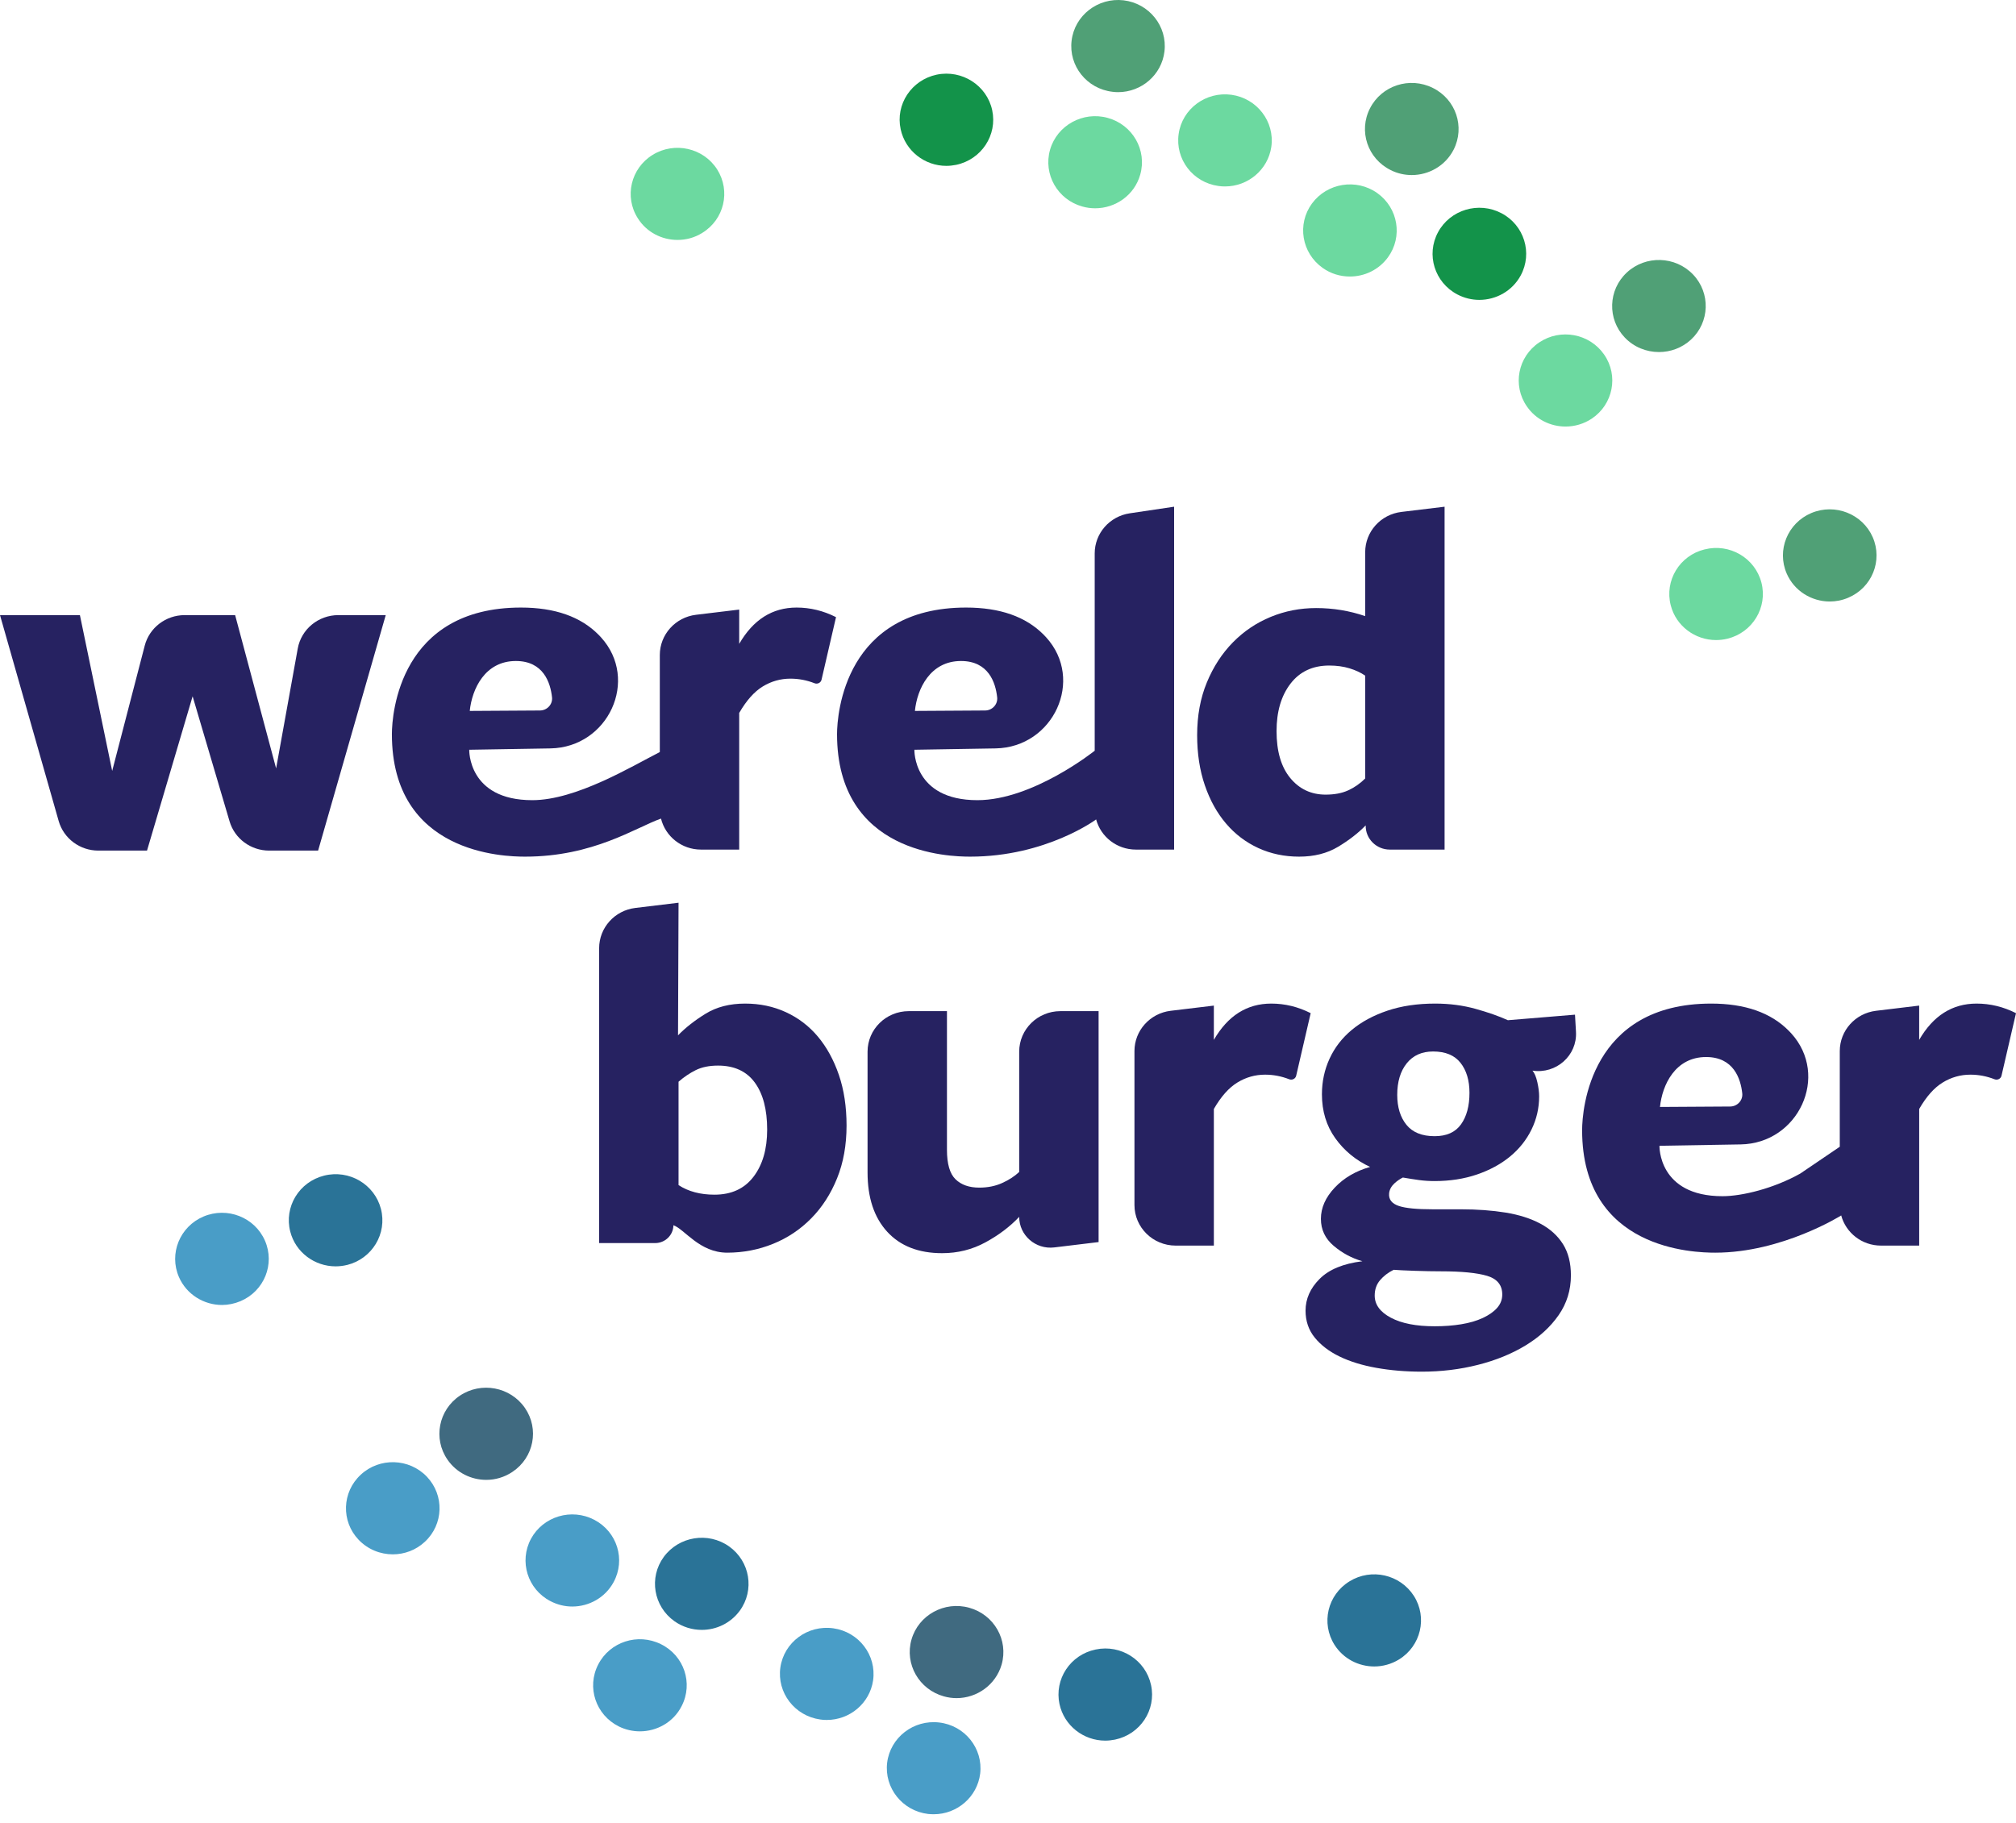 <svg width="136" height="123" viewBox="0 0 136 123" fill="none" xmlns="http://www.w3.org/2000/svg">
<g clip-path="url(#clip0_85_1069)">
<path d="M43.028 14.728C42.099 13.274 42.554 11.353 44.032 10.446C45.509 9.538 47.46 9.98 48.382 11.434C49.303 12.894 48.855 14.809 47.371 15.716C46.854 16.039 46.279 16.188 45.705 16.188C44.65 16.188 43.621 15.672 43.028 14.728Z" fill="#6CD9A0"/>
<path d="M73.022 13.935C71.343 13.475 70.365 11.754 70.838 10.1C71.311 8.453 73.06 7.49 74.733 7.956C76.413 8.422 77.391 10.137 76.918 11.791C76.527 13.165 75.257 14.053 73.881 14.053C73.597 14.053 73.307 14.016 73.022 13.935Z" fill="#6CD9A0"/>
<path d="M75.05 6.193C73.32 5.994 72.083 4.446 72.291 2.744C72.493 1.04 74.065 -0.178 75.795 0.021C77.525 0.226 78.763 1.774 78.554 3.477C78.365 5.055 77.001 6.218 75.429 6.218C75.303 6.218 75.176 6.212 75.05 6.193Z" fill="#50A076"/>
<path d="M89.223 18.073C87.809 17.066 87.487 15.127 88.503 13.735C89.526 12.342 91.496 12.025 92.91 13.026C94.324 14.033 94.646 15.972 93.63 17.364C93.011 18.21 92.045 18.657 91.066 18.657C90.422 18.657 89.778 18.471 89.223 18.073Z" fill="#6CD9A0"/>
<path d="M93.817 11.476C92.258 10.705 91.632 8.841 92.422 7.305C93.205 5.77 95.099 5.155 96.658 5.932C98.218 6.702 98.842 8.567 98.06 10.102C97.504 11.184 96.393 11.811 95.237 11.811C94.758 11.811 94.272 11.706 93.817 11.476Z" fill="#50A076"/>
<path d="M60.76 8.723C60.393 7.045 61.486 5.398 63.19 5.037C64.895 4.683 66.574 5.758 66.934 7.436C67.294 9.114 66.208 10.762 64.503 11.122C64.282 11.166 64.061 11.191 63.84 11.191C62.382 11.191 61.075 10.184 60.76 8.723Z" fill="#13934A"/>
<path d="M103.002 27.418C102.018 26.001 102.396 24.068 103.836 23.104C105.276 22.135 107.239 22.508 108.217 23.925C109.202 25.342 108.824 27.281 107.384 28.244C106.841 28.605 106.223 28.779 105.61 28.779C104.606 28.779 103.608 28.306 103.002 27.418Z" fill="#6CD9A0"/>
<path d="M109.611 22.777C108.418 21.528 108.481 19.558 109.75 18.383C111.019 17.209 113.02 17.271 114.213 18.52C115.407 19.769 115.343 21.739 114.075 22.914C113.462 23.48 112.685 23.753 111.915 23.753C111.069 23.753 110.23 23.424 109.611 22.777Z" fill="#50A076"/>
<path d="M82.196 12.548C80.466 12.312 79.267 10.733 79.513 9.036C79.753 7.34 81.35 6.159 83.074 6.395C84.804 6.637 86.003 8.21 85.764 9.907C85.536 11.46 84.185 12.579 82.644 12.579C82.493 12.579 82.348 12.573 82.196 12.548Z" fill="#6CD9A0"/>
<path d="M112.709 40.842C112.279 39.176 113.302 37.486 114.988 37.069H114.995C116.68 36.641 118.397 37.647 118.827 39.313C119.256 40.979 118.233 42.669 116.541 43.092C116.283 43.154 116.024 43.185 115.765 43.185C114.357 43.185 113.069 42.247 112.709 40.842Z" fill="#6CD9A0"/>
<path d="M120.533 38.701C119.845 37.122 120.59 35.295 122.188 34.617C123.791 33.94 125.647 34.673 126.335 36.246C127.023 37.825 126.285 39.652 124.681 40.329C124.271 40.504 123.848 40.584 123.437 40.584C122.213 40.584 121.044 39.876 120.533 38.701Z" fill="#50A076"/>
<path d="M98.313 19.866C96.778 19.058 96.191 17.181 97.012 15.665C97.832 14.148 99.746 13.576 101.286 14.384C102.82 15.186 103.407 17.069 102.587 18.586C102.018 19.636 100.926 20.233 99.796 20.233C99.297 20.233 98.786 20.115 98.313 19.866Z" fill="#13934A"/>
<path d="M62.612 122.389C60.883 122.184 59.645 120.636 59.847 118.933C60.056 117.23 61.628 116.012 63.358 116.217C65.088 116.416 66.325 117.964 66.123 119.667C65.927 121.245 64.564 122.408 62.991 122.408C62.865 122.408 62.739 122.401 62.612 122.389Z" fill="#499DC7"/>
<path d="M63.674 114.454C61.995 113.988 61.016 112.273 61.49 110.619C61.963 108.966 63.712 108.009 65.385 108.475C67.065 108.941 68.043 110.657 67.57 112.31C67.172 113.677 65.909 114.573 64.533 114.573C64.249 114.573 63.959 114.535 63.674 114.454Z" fill="#406A80"/>
<path d="M90.026 110.977C89.104 109.516 89.558 107.602 91.036 106.695C92.513 105.781 94.458 106.229 95.385 107.683C96.308 109.137 95.853 111.058 94.376 111.965C93.858 112.282 93.277 112.437 92.709 112.437C91.655 112.437 90.626 111.921 90.026 110.977Z" fill="#2A7397"/>
<path d="M71.474 114.973V114.979C71.114 113.295 72.2 111.648 73.911 111.293C75.615 110.933 77.288 112.008 77.649 113.687C78.015 115.365 76.922 117.018 75.218 117.372C74.997 117.416 74.776 117.441 74.561 117.441C73.103 117.441 71.79 116.44 71.474 114.973Z" fill="#2A7397"/>
<path d="M41.749 116.485C40.19 115.708 39.565 113.843 40.354 112.308C41.137 110.773 43.031 110.158 44.591 110.935C46.15 111.706 46.775 113.57 45.986 115.105C45.437 116.193 44.319 116.814 43.17 116.814C42.69 116.814 42.204 116.709 41.749 116.485Z" fill="#499DC7"/>
<path d="M45.498 109.384C44.084 108.377 43.762 106.438 44.778 105.046C45.801 103.654 47.771 103.337 49.185 104.337C50.599 105.344 50.921 107.283 49.905 108.676C49.286 109.521 48.32 109.969 47.342 109.969C46.698 109.969 46.054 109.776 45.498 109.384Z" fill="#2A7397"/>
<path d="M55.333 116.015C53.603 115.773 52.404 114.2 52.644 112.504C52.89 110.801 54.487 109.62 56.217 109.862C57.941 110.105 59.14 111.677 58.9 113.374C58.673 114.928 57.322 116.046 55.775 116.046C55.63 116.046 55.478 116.04 55.333 116.015Z" fill="#499DC7"/>
<path d="M24.194 103.89C23.001 102.641 23.064 100.671 24.34 99.496C25.608 98.321 27.604 98.384 28.797 99.633C29.99 100.889 29.927 102.852 28.658 104.027C28.052 104.593 27.275 104.872 26.499 104.872C25.659 104.872 24.819 104.543 24.194 103.89Z" fill="#499DC7"/>
<path d="M30.19 98.486C29.205 97.068 29.584 95.13 31.023 94.166C32.463 93.203 34.426 93.569 35.411 94.993C36.39 96.41 36.017 98.343 34.572 99.306C34.028 99.673 33.41 99.847 32.803 99.847C31.793 99.847 30.796 99.368 30.19 98.486Z" fill="#406A80"/>
<path d="M37.127 108.026C35.587 107.224 35.006 105.341 35.82 103.824C36.641 102.308 38.554 101.736 40.095 102.544C41.635 103.352 42.216 105.229 41.395 106.745C40.827 107.796 39.735 108.393 38.605 108.393C38.106 108.393 37.601 108.274 37.127 108.026Z" fill="#499DC7"/>
<path d="M12.072 86.164C11.384 84.585 12.129 82.758 13.727 82.08C15.33 81.403 17.186 82.13 17.874 83.709C18.562 85.287 17.824 87.115 16.22 87.792C15.816 87.96 15.393 88.047 14.977 88.047C13.752 88.047 12.584 87.338 12.072 86.164Z" fill="#499DC7"/>
<path d="M19.581 83.097C19.152 81.432 20.174 79.742 21.867 79.319C23.552 78.896 25.269 79.903 25.699 81.569C26.128 83.235 25.105 84.925 23.42 85.347H23.413C23.155 85.41 22.896 85.441 22.637 85.441C21.229 85.441 19.941 84.502 19.581 83.097Z" fill="#2A7397"/>
<!-- Text -->
<path d="M20.086 43.76L18.627 51.844L15.862 41.502H12.457C11.187 41.502 10.078 42.35 9.764 43.561L7.568 52.015L5.391 41.502H0L3.958 55.393C4.295 56.574 5.388 57.39 6.634 57.39H9.918L12.994 46.98L15.487 55.418C15.832 56.586 16.92 57.39 18.156 57.39H21.46L26.022 41.502H22.823C21.475 41.502 20.321 42.454 20.086 43.76Z" fill="#262261"/>
<path d="M79.206 57.322V34.188L76.214 34.633C74.854 34.835 73.849 35.985 73.849 37.339V50.652C73.85 50.651 69.686 53.988 65.936 53.988C61.584 53.988 61.685 50.586 61.685 50.586L67.16 50.495C71.066 50.429 73.18 45.859 70.571 42.998C70.519 42.941 70.466 42.885 70.411 42.829C69.201 41.604 67.456 40.992 65.175 40.992C57.015 40.992 56.467 48.137 56.467 49.531C56.467 57.611 64.027 57.798 65.452 57.798C70.567 57.798 73.945 55.287 73.945 55.287C74.26 56.458 75.341 57.322 76.629 57.322L79.206 57.322ZM64.83 44.598C66.69 44.598 67.163 46.061 67.269 47.049C67.321 47.523 66.939 47.934 66.455 47.937L61.72 47.966C61.87 46.476 62.751 44.598 64.83 44.598Z" fill="#262261"/>
<path d="M82.713 55.57C83.323 56.284 84.049 56.834 84.89 57.22C85.731 57.605 86.647 57.798 87.637 57.798C88.651 57.798 89.526 57.577 90.264 57.135C91.001 56.693 91.623 56.211 92.13 55.689C92.111 56.585 92.844 57.322 93.755 57.322H97.452V34.188L94.537 34.54C93.143 34.708 92.096 35.873 92.096 37.256V41.57C91.039 41.208 89.936 41.026 88.788 41.026C87.708 41.026 86.686 41.225 85.722 41.622C84.757 42.019 83.907 42.591 83.172 43.34C82.437 44.088 81.851 44.99 81.415 46.044C80.979 47.099 80.76 48.284 80.76 49.599C80.76 50.847 80.933 51.975 81.279 52.984C81.624 53.994 82.102 54.855 82.713 55.57ZM87.056 46.129C87.683 45.313 88.554 44.904 89.67 44.904C90.171 44.904 90.626 44.967 91.037 45.092C91.446 45.217 91.8 45.381 92.096 45.585V52.525C91.754 52.865 91.372 53.132 90.951 53.325C90.529 53.518 90.023 53.614 89.431 53.614C88.451 53.614 87.655 53.239 87.039 52.491C86.424 51.743 86.117 50.688 86.117 49.327C86.117 48.012 86.43 46.946 87.056 46.129Z" fill="#262261"/>
<path d="M55.175 69.94C54.575 69.225 53.855 68.676 53.014 68.29C52.173 67.904 51.257 67.712 50.267 67.712C49.23 67.712 48.343 67.939 47.606 68.392C46.869 68.846 46.247 69.333 45.74 69.855L45.775 60.908L42.86 61.259C41.466 61.428 40.418 62.593 40.418 63.976V83.871H44.193C44.87 83.871 45.422 83.335 45.429 82.668C46.175 82.923 47.182 84.518 49.058 84.518C50.14 84.518 51.171 84.319 52.151 83.922C53.13 83.526 53.988 82.953 54.725 82.204C55.462 81.456 56.044 80.554 56.47 79.499C56.896 78.445 57.109 77.26 57.109 75.945C57.109 74.675 56.937 73.535 56.591 72.525C56.246 71.517 55.773 70.654 55.175 69.94ZM50.83 79.398C50.215 80.203 49.338 80.605 48.2 80.605C47.243 80.605 46.435 80.39 45.775 79.959V72.985C46.139 72.667 46.526 72.406 46.936 72.202C47.346 71.998 47.847 71.896 48.439 71.896C49.532 71.896 50.358 72.276 50.916 73.036C51.474 73.796 51.753 74.856 51.753 76.217C51.753 77.532 51.445 78.593 50.83 79.398Z" fill="#262261"/>
<path d="M68.755 70.958V79.074C68.437 79.37 68.051 79.619 67.596 79.823C67.141 80.027 66.631 80.129 66.063 80.129C65.382 80.129 64.848 79.942 64.462 79.568C64.075 79.194 63.882 78.53 63.882 77.578V68.222H61.306C59.77 68.222 58.526 69.447 58.526 70.958V79.109C58.526 80.809 58.968 82.142 59.851 83.106C60.735 84.07 61.97 84.552 63.554 84.552C64.611 84.552 65.586 84.308 66.482 83.82C67.377 83.333 68.135 82.76 68.755 82.102C68.755 83.35 69.864 84.316 71.122 84.164L74.112 83.803V68.222H71.535C70 68.222 68.755 69.447 68.755 70.958Z" fill="#262261"/>
<path d="M85.758 67.712C84.121 67.712 82.832 68.528 81.887 70.161V67.848L78.972 68.199C77.578 68.368 76.531 69.533 76.531 70.915V81.305C76.531 82.816 77.775 84.041 79.311 84.041H81.887V74.822C82.371 73.983 82.901 73.387 83.477 73.036C84.053 72.684 84.674 72.508 85.343 72.508C85.9 72.508 86.443 72.612 86.97 72.818C87.17 72.897 87.393 72.785 87.441 72.579L88.419 68.358C87.566 67.927 86.679 67.712 85.758 67.712Z" fill="#262261"/>
<path d="M106.316 69.619L106.25 68.46L101.723 68.834C101.124 68.562 100.398 68.307 99.546 68.069C98.693 67.831 97.783 67.712 96.816 67.712C95.617 67.712 94.546 67.871 93.602 68.188C92.657 68.506 91.857 68.936 91.2 69.481C90.544 70.025 90.042 70.671 89.697 71.42C89.351 72.168 89.178 72.973 89.178 73.835C89.178 74.969 89.477 75.956 90.077 76.795C90.676 77.634 91.459 78.281 92.427 78.734C91.459 79.006 90.664 79.471 90.042 80.129C89.42 80.787 89.109 81.49 89.109 82.238C89.109 82.964 89.397 83.571 89.973 84.058C90.549 84.546 91.194 84.892 91.908 85.096C90.618 85.254 89.656 85.652 89.023 86.287C88.389 86.921 88.073 87.636 88.073 88.43C88.073 89.133 88.28 89.74 88.695 90.25C89.109 90.76 89.668 91.186 90.371 91.526C91.073 91.866 91.903 92.121 92.859 92.291C93.814 92.461 94.834 92.547 95.917 92.547C97.231 92.547 98.492 92.394 99.701 92.087C100.911 91.781 101.982 91.344 102.915 90.777C103.848 90.21 104.591 89.53 105.144 88.736C105.697 87.942 105.974 87.046 105.974 86.049C105.974 85.209 105.795 84.506 105.438 83.939C105.081 83.373 104.574 82.913 103.917 82.562C103.261 82.21 102.477 81.961 101.567 81.813C100.657 81.666 99.65 81.592 98.544 81.592H96.643C95.583 81.592 94.829 81.519 94.379 81.371C93.892 81.211 93.669 80.925 93.71 80.511C93.736 80.25 93.877 80.017 94.072 79.839C94.248 79.678 94.436 79.548 94.638 79.448C95.03 79.516 95.393 79.574 95.727 79.619C96.061 79.664 96.412 79.687 96.781 79.687C97.818 79.687 98.768 79.539 99.632 79.245C100.496 78.95 101.239 78.547 101.861 78.037C102.483 77.526 102.967 76.92 103.313 76.217C103.658 75.514 103.831 74.765 103.831 73.971C103.831 73.699 103.791 73.382 103.71 73.019C103.629 72.656 103.52 72.395 103.382 72.236C104.983 72.481 106.407 71.212 106.316 69.619ZM94.016 85.674C94.316 85.697 94.794 85.72 95.451 85.743C96.107 85.765 96.689 85.776 97.196 85.776C98.601 85.776 99.643 85.878 100.323 86.082C101.002 86.287 101.343 86.706 101.343 87.341C101.343 87.681 101.227 87.982 100.997 88.243C100.767 88.503 100.444 88.73 100.03 88.924C99.615 89.116 99.131 89.258 98.578 89.348C98.025 89.439 97.426 89.484 96.781 89.484C95.537 89.484 94.552 89.292 93.826 88.906C93.101 88.52 92.738 88.022 92.738 87.41C92.738 87.001 92.859 86.655 93.101 86.372C93.343 86.088 93.648 85.856 94.016 85.674ZM98.561 75.859C98.181 76.393 97.587 76.659 96.781 76.659C95.929 76.659 95.295 76.404 94.881 75.893C94.466 75.383 94.258 74.708 94.258 73.869C94.258 72.985 94.471 72.276 94.898 71.743C95.324 71.21 95.917 70.944 96.677 70.944C97.507 70.944 98.123 71.198 98.526 71.709C98.929 72.219 99.131 72.894 99.131 73.733C99.131 74.618 98.941 75.327 98.561 75.859Z" fill="#262261"/>
<path d="M133.339 67.712C131.703 67.712 130.413 68.528 129.468 70.161V67.848L126.553 68.199C125.16 68.368 124.112 69.533 124.112 70.916V77.372L121.452 79.177C119.662 80.184 117.527 80.708 116.199 80.708C111.847 80.708 111.948 77.306 111.948 77.306L117.423 77.214C121.329 77.149 123.443 72.579 120.834 69.717C120.782 69.66 120.729 69.604 120.674 69.549C119.465 68.324 117.72 67.712 115.438 67.712C107.278 67.712 106.73 74.857 106.73 76.251C106.73 84.331 114.29 84.518 115.715 84.518C120.217 84.518 124.208 82.007 124.208 82.007C124.523 83.177 125.604 84.041 126.892 84.041H129.469V74.822C129.952 73.983 130.482 73.387 131.058 73.036C131.634 72.684 132.256 72.508 132.924 72.508C133.482 72.508 134.024 72.612 134.552 72.818C134.751 72.897 134.975 72.785 135.022 72.579L136 68.358C135.147 67.927 134.26 67.712 133.339 67.712ZM115.093 71.318C116.953 71.318 117.426 72.781 117.533 73.768C117.584 74.242 117.202 74.654 116.718 74.657L111.983 74.686C112.134 73.196 113.014 71.318 115.093 71.318Z" fill="#262261"/>
<path d="M44.591 55.23C44.886 56.43 45.981 57.322 47.29 57.322H49.867V48.102C50.351 47.264 50.88 46.668 51.456 46.316C52.032 45.965 52.654 45.789 53.323 45.789C53.88 45.789 54.422 45.892 54.95 46.099C55.15 46.177 55.373 46.066 55.421 45.86L56.398 41.639C55.546 41.208 54.659 40.992 53.737 40.992C52.101 40.992 50.811 41.809 49.867 43.442V41.128L46.952 41.48C45.558 41.648 44.511 42.814 44.511 44.196V50.742C42.614 51.705 38.872 53.988 35.906 53.988C31.554 53.988 31.655 50.586 31.655 50.586L37.13 50.495C41.036 50.429 43.15 45.859 40.541 42.998C40.489 42.941 40.436 42.885 40.381 42.829C39.172 41.605 37.427 40.992 35.145 40.992C26.985 40.992 26.437 48.137 26.437 49.531C26.437 57.611 33.998 57.798 35.422 57.798C40.035 57.798 42.876 55.836 44.591 55.23ZM34.8 44.598C36.66 44.598 37.133 46.061 37.24 47.049C37.291 47.523 36.909 47.934 36.425 47.937L31.69 47.966C31.841 46.476 32.721 44.598 34.8 44.598Z" fill="#262261"/>
</g>
<defs>
<clipPath id="clip0_85_1069">
<rect width="136" height="122.408" fill="white"/>
</clipPath>
</defs>
</svg>
